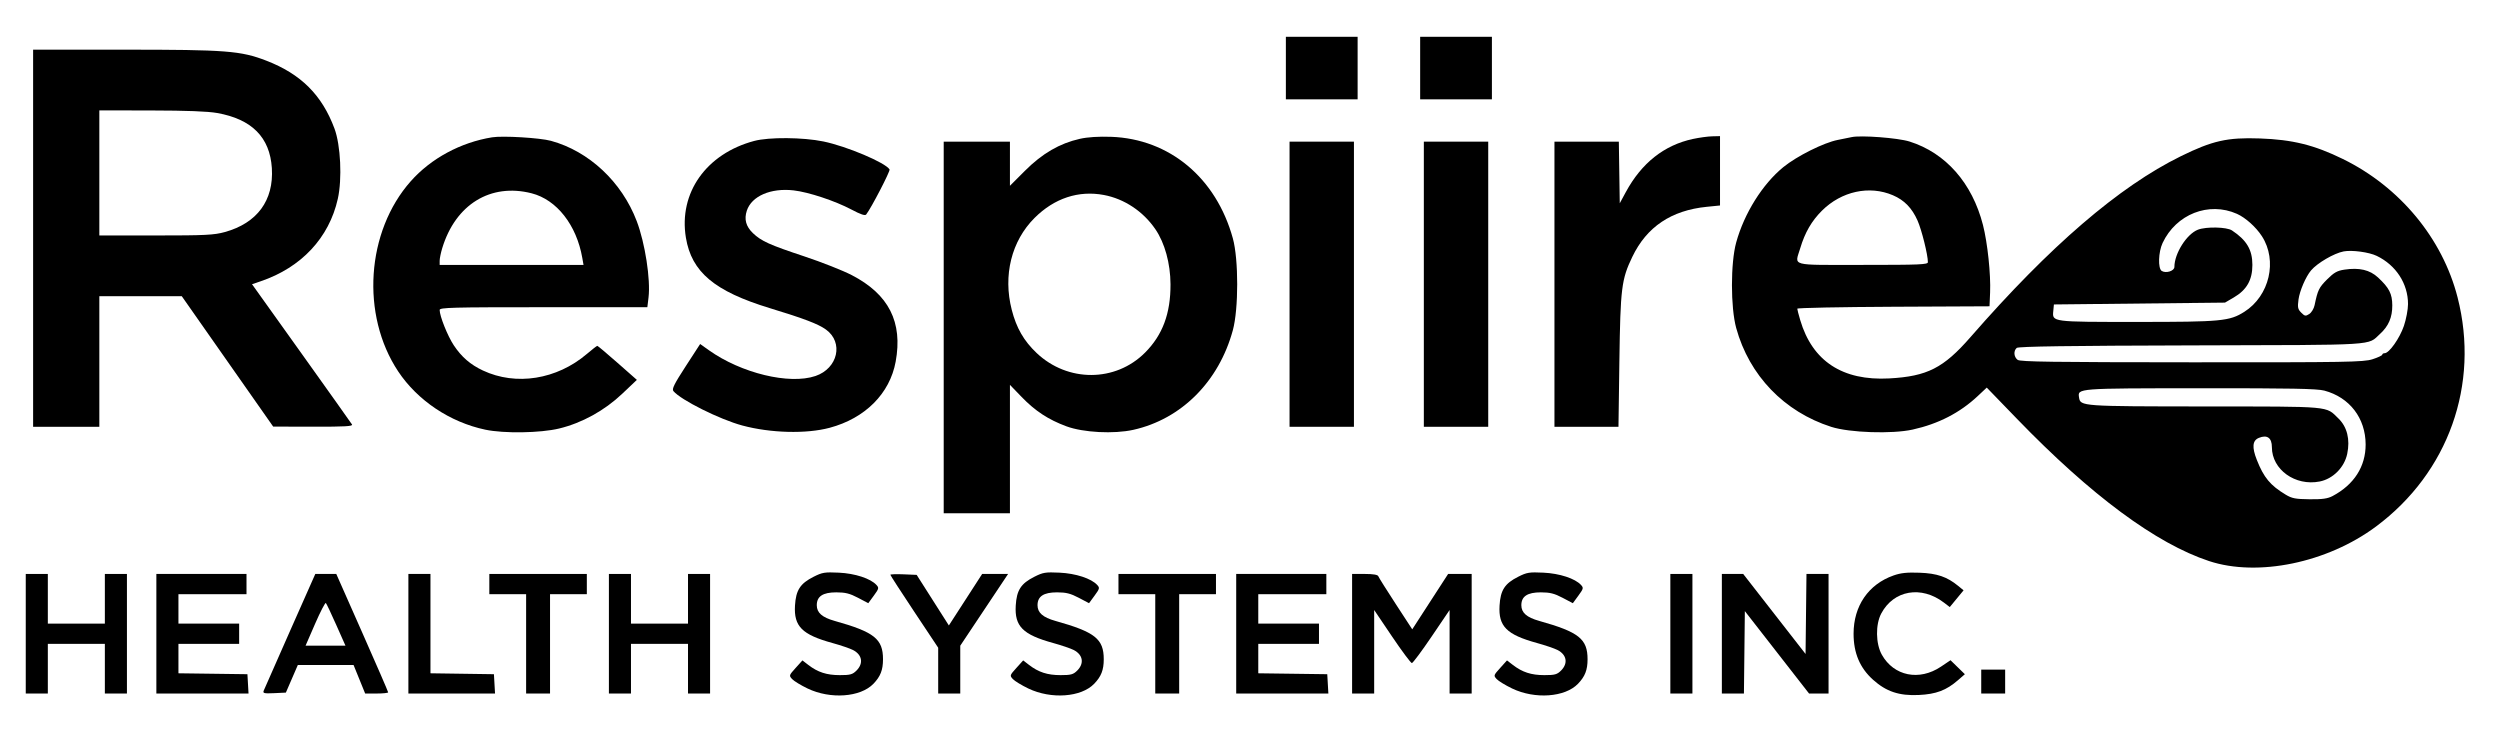 <?xml version="1.0" encoding="UTF-8"?>
<svg xmlns="http://www.w3.org/2000/svg" xmlns:xlink="http://www.w3.org/1999/xlink" viewBox="0 0 1359 402" version="1.1">
<g id="surface1">
<path style=" stroke:none;fill-rule:nonzero;fill:rgb(0%,0%,0%);fill-opacity:1;" d="M 699 37 L 699 54 L 738 54 L 738 20 L 699 20 L 699 37 "/>
<path style=" stroke:none;fill-rule:nonzero;fill:rgb(0%,0%,0%);fill-opacity:1;" d="M 772 37 L 772 54 L 811 54 L 811 20 L 772 20 L 772 37 "/>
<path style=" stroke:none;fill-rule:nonzero;fill:rgb(0%,0%,0%);fill-opacity:1;" d="M 18 129.5 L 18 232 L 54 232 L 54 161 L 98.801 161 L 123.648 196.449 L 148.5 231.898 L 170.301 231.949 C 187.5 231.988 191.941 231.734 191.352 230.75 C 190.938 230.062 178.523 212.602 163.801 192 L 137 154.5 L 141.699 152.906 C 163.801 145.406 178.871 129.305 183.629 108.102 C 186.055 97.301 185.188 78.934 181.824 69.898 C 175.035 51.652 163.602 40.254 144.801 32.988 C 130.887 27.613 123 27 67.699 27 L 18 27 Z M 118 61.422 C 136.898 64.758 146.723 74.645 147.781 91.398 C 148.891 108.938 139.801 121.281 122.199 126.148 C 116.359 127.762 111.551 128 84.75 128 L 54 128 L 54 60 L 82.25 60.051 C 101.352 60.086 112.93 60.527 118 61.422 "/>
<path style=" stroke:none;fill-rule:nonzero;fill:rgb(0%,0%,0%);fill-opacity:1;" d="M 267.5 74.645 C 250.398 77.41 234.297 86.105 223.301 98.5 C 199.055 125.832 196.051 171.199 216.453 201.898 C 226.961 217.711 244.602 229.512 263.801 233.57 C 273.949 235.719 293.699 235.414 303.898 232.953 C 316.301 229.965 328.562 223.219 338.199 214.082 L 346.199 206.5 L 335.699 197.25 C 329.898 192.141 324.977 188 324.699 188 C 324.422 188 321.898 189.957 319 192.422 C 302.641 206.336 280.5 209.852 262.5 201.402 C 255.699 198.211 250.855 194.016 246.676 187.699 C 243.301 182.602 239 171.84 239 168.5 C 239 167.172 245.449 167 295.449 167 L 351.898 167 L 352.539 161.699 C 353.719 151.941 350.652 132.102 346.125 120.199 C 338.023 98.898 320.184 82.199 299.5 76.551 C 293.5 74.914 273.277 73.707 267.5 74.645 Z M 289 105.078 C 302.637 108.562 313.41 122.301 316.535 140.199 L 317.199 144 L 239 144 L 239 141.75 C 239 140.527 239.637 137.398 240.398 134.898 C 247.625 111.102 266.719 99.383 289 105.078 "/>
<path style=" stroke:none;fill-rule:nonzero;fill:rgb(0%,0%,0%);fill-opacity:1;" d="M 587 75.469 C 576 77.949 566.559 83.441 557.199 92.801 L 549 101 L 549 77 L 513 77 L 513 279 L 549 279 L 549 209.199 L 555.371 215.801 C 562.723 223.414 569.898 228.117 579.699 231.746 C 588.887 235.145 605.5 236.016 616.102 233.648 C 642.195 227.828 662.594 207.398 670.176 179.5 C 673.328 167.898 673.332 141.062 670.184 129.602 C 661.137 96.699 635.73 75.496 604 74.371 C 597.199 74.133 591.211 74.516 587 75.469 Z M 600.102 106 C 611.199 108.094 621.426 114.895 628.062 124.602 C 633.172 132.07 636.23 143.199 636.289 154.5 C 636.363 170.398 632.004 182.105 622.434 191.699 C 606.355 207.816 580.398 207.895 563.5 191.883 C 556.551 185.297 552.52 178.301 549.98 168.398 C 545.176 149.699 549.828 130.992 562.398 118.453 C 573.141 107.742 586.301 103.395 600.102 106 "/>
<path style=" stroke:none;fill-rule:nonzero;fill:rgb(0%,0%,0%);fill-opacity:1;" d="M 920.301 75.531 C 904.633 78.895 892.367 88.602 883.805 104.398 L 880.5 110.5 L 880 77 L 845 77 L 845 232 L 879.801 232 L 880.297 196.301 C 880.852 156.602 881.434 151.887 887.336 139.602 C 895.152 123.316 908.5 114.352 927.801 112.422 L 935 111.699 L 935 74 L 930.75 74.102 C 928.422 74.156 923.699 74.801 920.301 75.531 "/>
<path style=" stroke:none;fill-rule:nonzero;fill:rgb(0%,0%,0%);fill-opacity:1;" d="M 1006.5 74.547 C 1005.41 74.793 1002 75.484 999 76.066 C 991.398 77.543 976.699 84.895 969.398 90.863 C 958.07 100.133 948.145 116 943.793 131.801 C 940.719 142.953 940.723 167.102 943.797 178.301 C 950.883 204.102 969.891 223.859 995.5 232.051 C 1005.461 235.23 1028.5 236 1039.699 233.523 C 1053.699 230.426 1065.391 224.41 1075.102 215.297 L 1080 210.699 L 1096.449 227.699 C 1136.691 269.301 1172.031 295.473 1200.801 304.984 C 1227.301 313.75 1265.102 305.938 1291.602 286.219 C 1330.969 256.93 1348.039 209 1335.949 161.699 C 1327.75 129.602 1304.57 101.617 1273.602 86.441 C 1258.02 78.805 1246.199 75.879 1228.398 75.258 C 1210.801 74.645 1202.691 76.469 1185.5 84.922 C 1151.898 101.441 1114.391 133.699 1071.121 183.301 C 1056.488 200.066 1047.602 204.586 1027 205.707 C 1001.602 207.09 985.215 196.355 978.598 174 C 977.711 171 977 168.246 977 167.801 C 977 167.359 1000.551 166.887 1029.25 166.75 L 1081.5 166.5 L 1081.82 159 C 1082.238 149.102 1080.43 132.039 1077.941 122.301 C 1072.102 99.5 1057.672 83.105 1038 76.926 C 1031.699 74.949 1011.48 73.422 1006.5 74.547 Z M 1029 106.145 C 1035.18 108.793 1039.371 113.102 1042.379 119.898 C 1044.641 125 1048 138.523 1048 142.5 C 1048 143.824 1043.801 144 1012.5 144 C 972.199 144 975.625 144.922 978.621 134.898 C 981.164 126.398 984.801 120.105 990.398 114.531 C 1001.02 103.957 1016.199 100.656 1029 106.145 Z M 1216 116.242 C 1220.648 118.312 1226.328 123.398 1229.57 128.398 C 1238.172 141.672 1233.699 160.871 1220 169.512 C 1211.949 174.59 1207.602 175 1161.801 175 C 1115 175 1115.59 175.078 1116.172 169 L 1116.5 165.5 L 1209.5 164.5 L 1214.301 161.695 C 1221.32 157.598 1224.398 152.199 1224.398 144 C 1224.398 135.801 1221.281 130.539 1213.301 125.262 C 1210.43 123.363 1199.301 123.125 1194.801 124.859 C 1188.691 127.219 1182 137.801 1182 145.102 C 1182 147.301 1177.398 148.746 1175.102 147.273 C 1173 145.926 1173.281 137 1175.578 132.102 C 1182.941 116.398 1200.691 109.434 1216 116.242 Z M 1292 139.098 C 1302.48 144.156 1309 154.199 1309 165.301 C 1309 168.191 1307.98 173.602 1306.75 177.199 C 1304.461 183.898 1298.738 192 1296.301 192 C 1295.602 192 1295 192.367 1295 192.801 C 1295 193.234 1292.551 194.379 1289.648 195.301 C 1284.801 196.844 1275.699 196.996 1191.398 196.949 C 1115.699 196.91 1098.191 196.664 1096.801 195.625 C 1094.699 194.051 1094.441 190.723 1096.301 189.121 C 1097.219 188.328 1125.199 187.926 1191.602 187.754 C 1294.301 187.48 1286.711 187.945 1293.801 181.496 C 1298.43 177.281 1300.48 172.5 1300.449 166 C 1300.41 159.699 1298.762 156.48 1292.699 150.844 C 1288.238 146.695 1282.5 145.355 1274.398 146.578 C 1270.5 147.164 1268.738 148.16 1265 151.898 C 1260.578 156.316 1259.91 157.699 1258.211 165.898 C 1257.809 167.801 1256.531 169.918 1255.301 170.699 C 1253.301 171.973 1252.898 171.906 1250.949 169.949 C 1249.102 168.102 1248.891 167.102 1249.469 162.801 C 1250.102 158.102 1253.43 150.371 1256.281 147 C 1259.691 142.965 1268.801 137.656 1274 136.668 C 1278.5 135.812 1287.789 137.066 1292 139.098 Z M 1263.5 212.332 C 1277.25 215.996 1285.922 227.301 1285.961 241.602 C 1285.98 253.602 1279.68 263.453 1268 269.645 C 1265.32 271.066 1262.398 271.477 1255.5 271.398 C 1247.801 271.312 1245.922 270.953 1242.5 268.895 C 1234.141 263.867 1230.59 259.602 1226.809 250 C 1224.078 243.102 1224.422 239.473 1227.898 238.035 C 1232.43 236.164 1235 238 1235 243.102 C 1235 255.273 1247.699 264.379 1261 261.742 C 1268.219 260.309 1274.391 254.102 1275.949 246.699 C 1277.59 238.898 1275.91 232.078 1271.199 227.508 C 1264.109 220.625 1268.301 221.004 1198.699 220.949 C 1131.5 220.898 1130.891 220.855 1130.172 216.102 C 1129.391 211.047 1128.699 211.102 1196 211.047 C 1245.199 211.012 1259.559 211.285 1263.5 212.332 "/>
<path style=" stroke:none;fill-rule:nonzero;fill:rgb(0%,0%,0%);fill-opacity:1;" d="M 410 76.609 C 383.898 83.559 368.84 104.883 372.855 129.199 C 375.941 147.887 388.398 158.344 418.5 167.516 C 437.102 173.18 444.816 176.125 449 179.152 C 458.68 186.156 455.5 200.238 443.301 204.391 C 429.098 209.219 402.898 202.879 385.301 190.348 L 380.602 187 L 372.75 199.102 C 366.457 208.801 365.133 211.477 366.066 212.602 C 370.094 217.441 391.199 227.984 403.5 231.297 C 418.898 235.445 438.266 235.953 451 232.547 C 470.301 227.379 483.699 213.957 486.883 196.602 C 490.828 175.102 483.145 159.961 463 149.547 C 458.18 147.059 446.602 142.48 437.398 139.43 C 418.301 133.094 413.844 131.082 409.301 126.746 C 405.484 123.105 404.426 119.199 405.977 114.5 C 408.59 106.586 419 102.078 431.398 103.492 C 439.539 104.418 453.898 109.172 462.801 113.887 C 467.898 116.59 470.25 117.379 470.859 116.602 C 473.594 113.102 484.07 92.91 483.57 92.102 C 481.293 88.395 460.301 79.523 447.602 76.902 C 436.5 74.609 418.047 74.465 410 76.609 "/>
<path style=" stroke:none;fill-rule:nonzero;fill:rgb(0%,0%,0%);fill-opacity:1;" d="M 701 154.5 L 701 232 L 736 232 L 736 77 L 701 77 L 701 154.5 "/>
<path style=" stroke:none;fill-rule:nonzero;fill:rgb(0%,0%,0%);fill-opacity:1;" d="M 774 154.5 L 774 232 L 809 232 L 809 77 L 774 77 L 774 154.5 "/>
<path style=" stroke:none;fill-rule:nonzero;fill:rgb(0%,0%,0%);fill-opacity:1;" d="M 442.301 313.52 C 434.98 317.203 432.652 320.801 432.156 329.199 C 431.488 340.484 436 344.996 452.5 349.539 C 457 350.781 462.055 352.5 463.699 353.352 C 468.699 355.938 469.496 360.605 465.602 364.5 C 463.441 366.66 462.199 367 456.5 367 C 449.398 367 444.562 365.434 439.398 361.461 L 436.199 359 L 432.5 363.102 C 428.891 367.102 428.844 367.246 430.602 369.148 C 431.582 370.215 435.398 372.539 439 374.266 C 451.398 380.211 467.73 379.043 474.801 371.699 C 478.617 367.734 480 364.199 480 358.398 C 480 347.312 475.301 343.582 453.699 337.523 C 446.898 335.613 444 333.066 444 329 C 444 324.18 447.301 322 454.602 322 C 459.5 322 461.973 322.617 466.398 324.949 L 472 327.898 L 475 323.801 C 477.781 320 477.887 319.574 476.453 318 C 473.254 314.48 464.801 311.711 456 311.297 C 448.301 310.938 447.012 311.148 442.301 313.52 "/>
<path style=" stroke:none;fill-rule:nonzero;fill:rgb(0%,0%,0%);fill-opacity:1;" d="M 562.301 313.52 C 554.98 317.203 552.652 320.801 552.156 329.199 C 551.488 340.484 556 344.996 572.5 349.539 C 577 350.781 582.055 352.5 583.699 353.352 C 588.699 355.938 589.496 360.605 585.602 364.5 C 583.441 366.66 582.199 367 576.5 367 C 569.398 367 564.562 365.434 559.398 361.461 L 556.199 359 L 552.5 363.102 C 548.891 367.102 548.844 367.246 550.602 369.148 C 551.582 370.215 555.398 372.539 559 374.266 C 571.398 380.211 587.73 379.043 594.801 371.699 C 598.617 367.734 600 364.199 600 358.398 C 600 347.312 595.301 343.582 573.699 337.523 C 566.898 335.613 564 333.066 564 329 C 564 324.18 567.301 322 574.602 322 C 579.5 322 581.973 322.617 586.398 324.949 L 592 327.898 L 595 323.801 C 597.781 320 597.887 319.574 596.453 318 C 593.254 314.48 584.801 311.711 576 311.297 C 568.301 310.938 567.012 311.148 562.301 313.52 "/>
<path style=" stroke:none;fill-rule:nonzero;fill:rgb(0%,0%,0%);fill-opacity:1;" d="M 825.301 313.52 C 817.98 317.203 815.652 320.801 815.156 329.199 C 814.488 340.484 819 344.996 835.5 349.539 C 840 350.781 845.055 352.5 846.699 353.352 C 851.699 355.938 852.496 360.605 848.602 364.5 C 846.441 366.66 845.199 367 839.5 367 C 832.398 367 827.562 365.434 822.398 361.461 L 819.199 359 L 815.5 363.102 C 811.891 367.102 811.844 367.246 813.602 369.148 C 814.582 370.215 818.398 372.539 822 374.266 C 834.398 380.211 850.73 379.043 857.801 371.699 C 861.617 367.734 863 364.199 863 358.398 C 863 347.312 858.301 343.582 836.699 337.523 C 829.898 335.613 827 333.066 827 329 C 827 324.18 830.301 322 837.602 322 C 842.5 322 844.973 322.617 849.398 324.949 L 855 327.898 L 858 323.801 C 860.781 320 860.887 319.574 859.453 318 C 856.254 314.48 847.801 311.711 839 311.297 C 831.301 310.938 830.012 311.148 825.301 313.52 "/>
<path style=" stroke:none;fill-rule:nonzero;fill:rgb(0%,0%,0%);fill-opacity:1;" d="M 1029.301 312.836 C 1015.648 317.656 1007.602 329.398 1007.602 344.5 C 1007.602 355 1011.02 363.07 1018.199 369.52 C 1025.359 375.953 1032.398 378.301 1043 377.801 C 1052.5 377.355 1058.02 375.27 1064.398 369.719 L 1068.102 366.5 L 1064.199 362.699 L 1060.301 358.898 L 1055.102 362.395 C 1043.301 370.32 1029.488 367.527 1022.969 355.898 C 1019.609 349.898 1019.461 339.5 1022.648 333.5 C 1029.391 320.801 1044.391 318.184 1056.699 327.562 L 1059.898 330 L 1067.398 320.898 L 1064.5 318.523 C 1058.41 313.531 1053 311.68 1043.5 311.332 C 1036.602 311.078 1033.289 311.43 1029.301 312.836 "/>
<path style=" stroke:none;fill-rule:nonzero;fill:rgb(0%,0%,0%);fill-opacity:1;" d="M 14 344.5 L 14 377 L 26 377 L 26 350 L 57 350 L 57 377 L 69 377 L 69 312 L 57 312 L 57 339 L 26 339 L 26 312 L 14 312 L 14 344.5 "/>
<path style=" stroke:none;fill-rule:nonzero;fill:rgb(0%,0%,0%);fill-opacity:1;" d="M 85 344.5 L 85 377 L 135.102 377 L 134.5 366.5 L 97 366 L 97 350 L 130 350 L 130 339 L 97 339 L 97 323 L 134 323 L 134 312 L 85 312 L 85 344.5 "/>
<path style=" stroke:none;fill-rule:nonzero;fill:rgb(0%,0%,0%);fill-opacity:1;" d="M 157.699 342.898 C 150.164 359.898 143.707 374.543 143.352 375.449 C 142.785 376.879 143.551 377.059 149.051 376.801 L 155.398 376.5 L 161.898 361.5 L 192.199 361.5 L 195.352 369.25 L 198.5 377 L 204.75 377 C 208.148 377 211 376.703 211 376.352 C 211 375.992 204.648 361.352 196.898 343.852 L 182.801 312 L 171.398 312 Z M 182.801 339.75 L 187.801 351 L 166.102 351 L 171.301 339.051 C 174.172 332.449 176.789 327.414 177.148 327.801 C 177.508 328.188 180.047 333.551 182.801 339.75 "/>
<path style=" stroke:none;fill-rule:nonzero;fill:rgb(0%,0%,0%);fill-opacity:1;" d="M 222 344.5 L 222 377 L 269.102 377 L 268.5 366.5 L 234 366 L 234 312 L 222 312 L 222 344.5 "/>
<path style=" stroke:none;fill-rule:nonzero;fill:rgb(0%,0%,0%);fill-opacity:1;" d="M 266 317.5 L 266 323 L 286 323 L 286 377 L 299 377 L 299 323 L 319 323 L 319 312 L 266 312 L 266 317.5 "/>
<path style=" stroke:none;fill-rule:nonzero;fill:rgb(0%,0%,0%);fill-opacity:1;" d="M 331 344.5 L 331 377 L 343 377 L 343 350 L 374 350 L 374 377 L 386 377 L 386 312 L 374 312 L 374 339 L 343 339 L 343 312 L 331 312 L 331 344.5 "/>
<path style=" stroke:none;fill-rule:nonzero;fill:rgb(0%,0%,0%);fill-opacity:1;" d="M 484 312.449 C 484 312.754 489.816 321.75 497 332.551 L 510 352.102 L 510 377 L 522 377 L 522 351 L 548 312 L 533.898 312 L 524.852 326 L 515.801 340 L 498.301 312.5 L 491.148 312.199 C 487.25 312.035 484 312.148 484 312.449 "/>
<path style=" stroke:none;fill-rule:nonzero;fill:rgb(0%,0%,0%);fill-opacity:1;" d="M 608 317.5 L 608 323 L 628 323 L 628 377 L 641 377 L 641 323 L 661 323 L 661 312 L 608 312 L 608 317.5 "/>
<path style=" stroke:none;fill-rule:nonzero;fill:rgb(0%,0%,0%);fill-opacity:1;" d="M 672 344.5 L 672 377 L 722.102 377 L 721.5 366.5 L 684 366 L 684 350 L 717 350 L 717 339 L 684 339 L 684 323 L 721 323 L 721 312 L 672 312 L 672 344.5 "/>
<path style=" stroke:none;fill-rule:nonzero;fill:rgb(0%,0%,0%);fill-opacity:1;" d="M 735 344.5 L 735 377 L 747 377 L 747 331.602 L 756.75 346.051 C 762.078 353.949 766.953 360.477 767.5 360.449 C 768.047 360.422 772.902 353.898 778.25 346 L 788 331.602 L 788 377 L 800 377 L 800 312 L 787.199 312 L 767.699 342.102 L 758.699 328.301 C 753.742 320.699 749.496 313.938 749.25 313.25 C 748.949 312.418 746.5 312 741.898 312 L 735 312 L 735 344.5 "/>
<path style=" stroke:none;fill-rule:nonzero;fill:rgb(0%,0%,0%);fill-opacity:1;" d="M 908 344.5 L 908 377 L 920 377 L 920 312 L 908 312 L 908 344.5 "/>
<path style=" stroke:none;fill-rule:nonzero;fill:rgb(0%,0%,0%);fill-opacity:1;" d="M 936 344.5 L 936 377 L 948 377 L 948.25 354.602 L 948.5 332.199 L 965.949 354.602 L 983.398 377 L 994 377 L 994 312 L 982 312 L 981.5 355.5 L 947.602 312 L 936 312 L 936 344.5 "/>
<path style=" stroke:none;fill-rule:nonzero;fill:rgb(0%,0%,0%);fill-opacity:1;" d="M 1077 370.5 L 1077 377 L 1090 377 L 1090 364 L 1077 364 L 1077 370.5 "/>
</g>
</svg>
